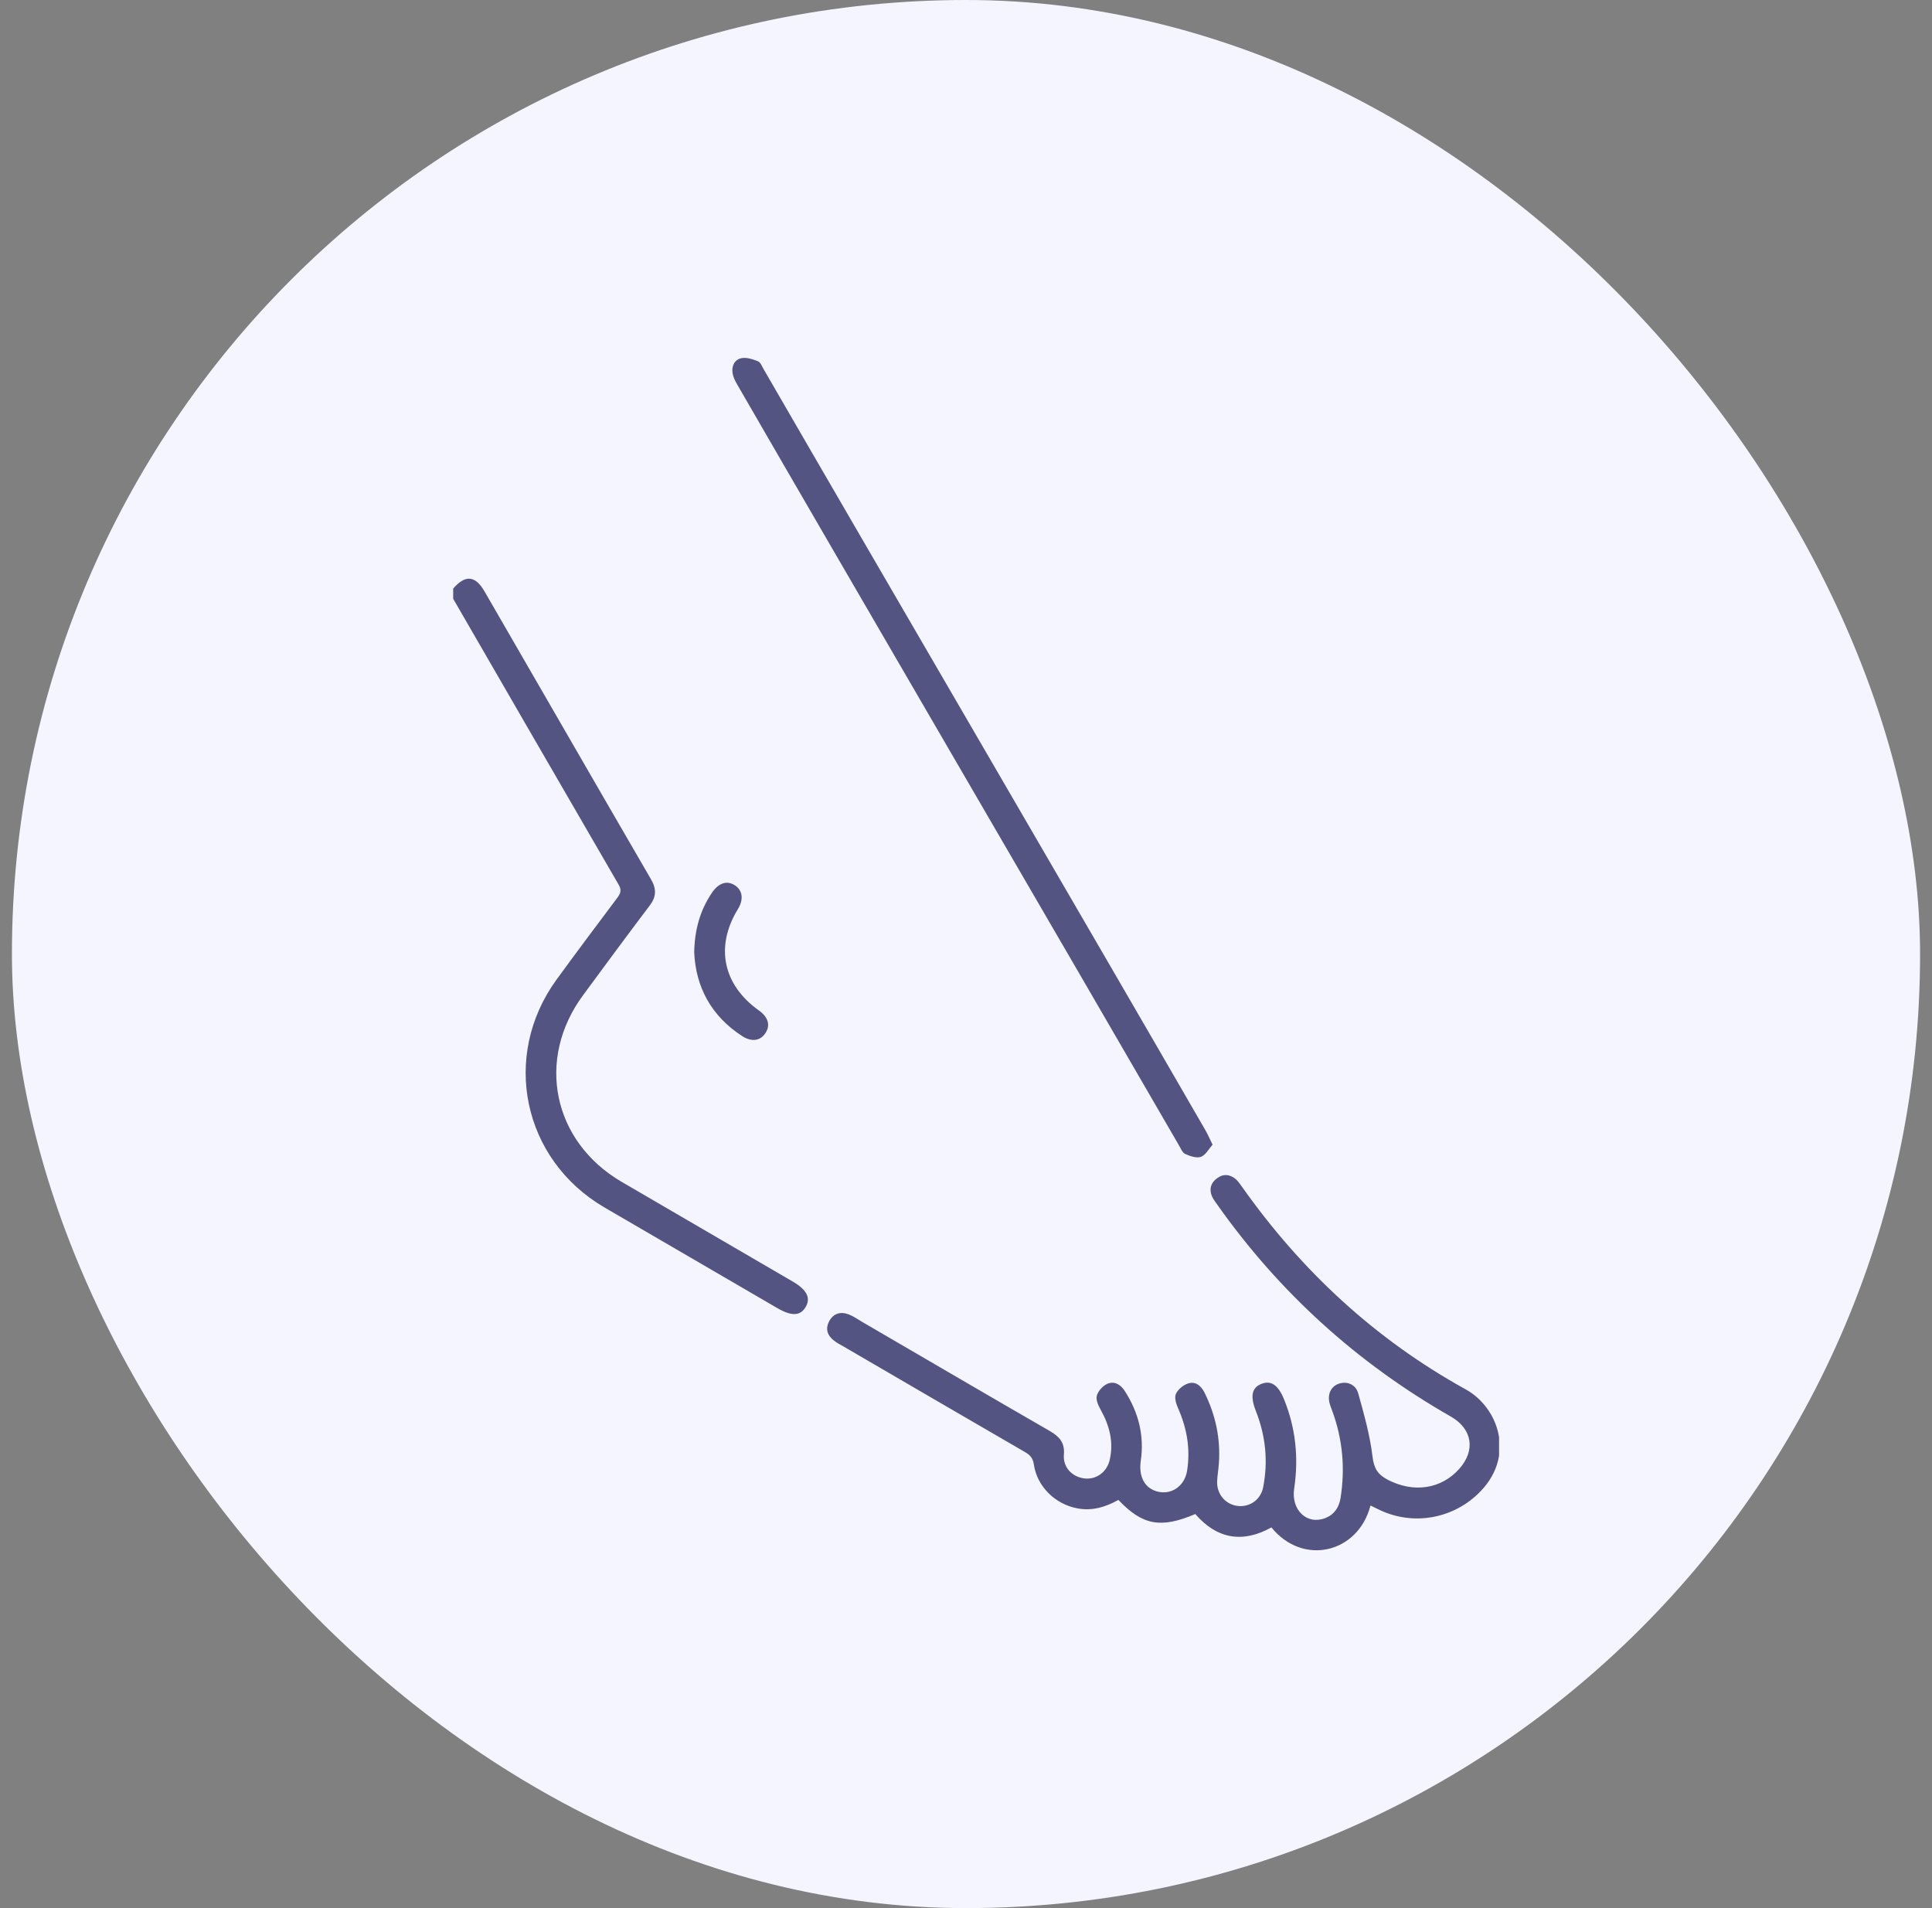 <svg width="81" height="80" viewBox="0 0 81 80" fill="none" xmlns="http://www.w3.org/2000/svg">
<rect x="0" y="0" width="81" height="80" fill="#808080" stroke="none"/>
<rect x="0.5" width="80" height="80" rx="40" fill="#F5F5FF"/>
<g clip-path="url(#clip0_2882_2017)">
<path d="M19 24.677C19.505 24.09 19.928 24.122 20.318 24.803C22.647 28.829 24.964 32.855 27.299 36.875C27.529 37.276 27.518 37.6 27.238 37.968C26.299 39.209 25.376 40.461 24.454 41.714C22.46 44.405 23.163 47.854 26.063 49.551C28.452 50.946 30.841 52.335 33.235 53.73C33.829 54.076 33.999 54.417 33.779 54.796C33.554 55.18 33.186 55.191 32.582 54.84C30.165 53.434 27.749 52.028 25.338 50.622C21.911 48.617 20.999 44.284 23.333 41.071C24.174 39.918 25.03 38.775 25.887 37.633C26.019 37.452 26.068 37.32 25.942 37.1C23.624 33.108 21.312 29.104 19 25.105C19 24.963 19 24.82 19 24.677Z" fill="#545482"/>
<path d="M57.456 63.127C56.95 65.099 54.644 65.686 53.304 64.039C52.09 64.714 51.019 64.522 50.113 63.479C48.663 64.094 47.899 63.951 46.889 62.886C46.356 63.182 45.79 63.363 45.153 63.237C44.242 63.061 43.484 62.331 43.346 61.408C43.308 61.15 43.204 61.013 42.984 60.886C40.441 59.414 37.904 57.932 35.366 56.454C35.229 56.377 35.092 56.306 34.965 56.207C34.68 55.987 34.592 55.702 34.773 55.378C34.955 55.054 35.257 54.982 35.586 55.109C35.784 55.186 35.959 55.312 36.146 55.422C38.772 56.949 41.391 58.486 44.022 60.002C44.417 60.233 44.648 60.486 44.604 60.985C44.56 61.518 44.945 61.919 45.461 61.985C45.955 62.045 46.406 61.727 46.526 61.205C46.697 60.458 46.515 59.766 46.147 59.107C46.048 58.931 45.939 58.69 45.983 58.519C46.038 58.322 46.235 58.102 46.422 58.02C46.708 57.893 46.971 58.036 47.152 58.311C47.729 59.206 47.982 60.178 47.828 61.243C47.735 61.891 47.976 62.369 48.481 62.523C49.086 62.704 49.657 62.325 49.767 61.677C49.915 60.76 49.767 59.892 49.393 59.047C49.311 58.86 49.228 58.602 49.3 58.442C49.382 58.256 49.607 58.069 49.811 58.003C50.118 57.904 50.354 58.096 50.497 58.382C50.964 59.321 51.178 60.315 51.101 61.364C51.085 61.606 51.041 61.847 51.03 62.089C51.002 62.616 51.348 63.05 51.848 63.133C52.364 63.215 52.853 62.897 52.958 62.358C53.172 61.265 53.062 60.2 52.656 59.167C52.408 58.547 52.48 58.184 52.875 58.025C53.287 57.86 53.589 58.063 53.836 58.673C54.325 59.881 54.451 61.128 54.259 62.408C54.122 63.308 54.792 63.946 55.561 63.649C55.94 63.501 56.138 63.204 56.203 62.809C56.401 61.556 56.291 60.337 55.852 59.145C55.819 59.052 55.781 58.959 55.753 58.865C55.638 58.486 55.786 58.14 56.115 58.02C56.456 57.893 56.835 58.031 56.945 58.42C57.187 59.294 57.439 60.178 57.544 61.073C57.604 61.567 57.763 61.82 58.181 62.04C59.257 62.6 60.421 62.441 61.185 61.578C61.871 60.804 61.728 59.909 60.828 59.392C56.912 57.157 53.65 54.203 51.046 50.523C50.964 50.407 50.876 50.292 50.816 50.166C50.684 49.864 50.761 49.6 51.013 49.408C51.288 49.199 51.574 49.227 51.832 49.457C51.925 49.545 51.996 49.655 52.073 49.759C54.567 53.291 57.67 56.163 61.448 58.25C62.827 59.008 63.59 61.101 61.948 62.649C60.85 63.687 59.235 63.962 57.856 63.314C57.741 63.259 57.631 63.204 57.483 63.133L57.456 63.127Z" fill="#545482"/>
<path d="M50.838 47.991C50.678 48.172 50.547 48.431 50.349 48.502C50.167 48.568 49.893 48.474 49.69 48.381C49.569 48.326 49.498 48.139 49.421 48.008C45.076 40.494 35.245 23.639 30.907 16.12C30.824 15.978 30.742 15.813 30.715 15.654C30.665 15.352 30.791 15.077 31.082 15.017C31.302 14.973 31.56 15.06 31.78 15.148C31.89 15.192 31.95 15.368 32.022 15.489C36.366 23.008 46.197 39.863 50.535 47.382C50.634 47.552 50.711 47.733 50.838 47.991Z" fill="#545482"/>
<path d="M29.105 39.934C29.122 38.962 29.358 38.155 29.852 37.424C30.138 37.007 30.489 36.902 30.824 37.127C31.137 37.342 31.181 37.71 30.94 38.111C29.973 39.687 30.308 41.291 31.819 42.367C32.208 42.642 32.307 42.988 32.093 43.312C31.879 43.641 31.516 43.696 31.121 43.443C29.814 42.598 29.171 41.378 29.105 39.934Z" fill="#545482"/>
</g>
<defs>
<clipPath id="clip0_2882_2017">
<rect width="43.849" height="50" fill="white" transform="translate(19 15)"/>
</clipPath>
</defs>
</svg>
